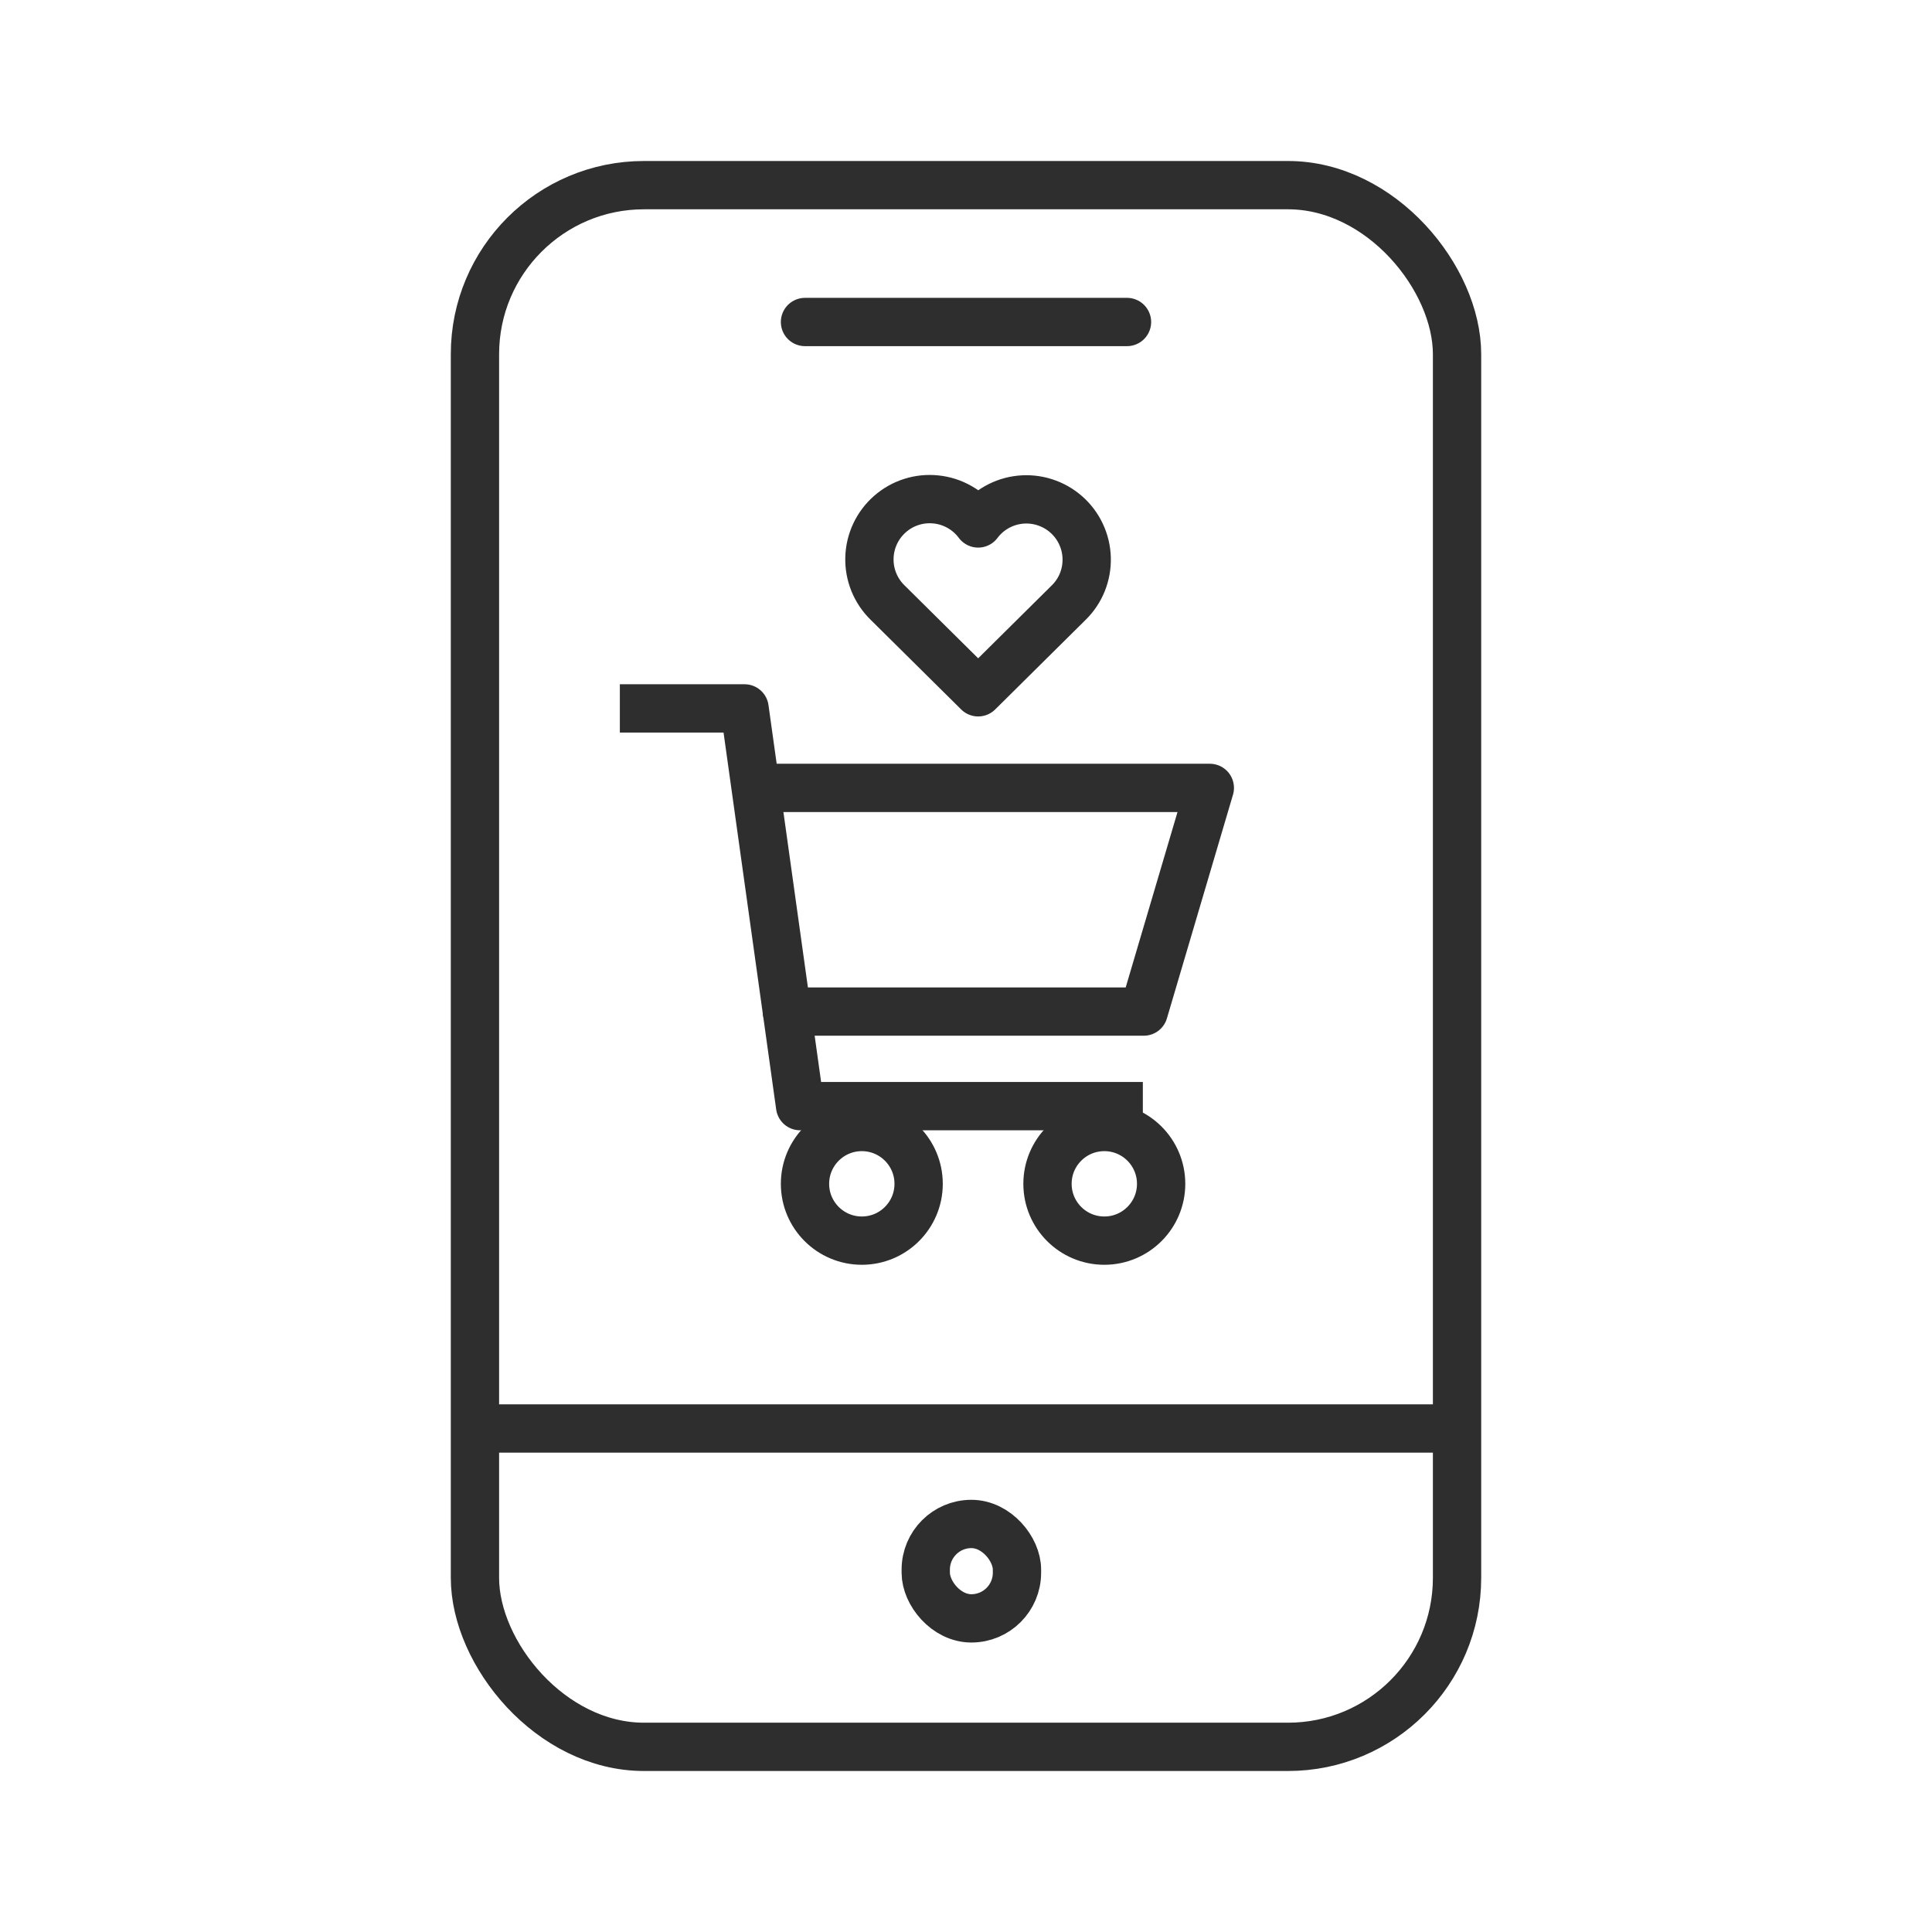 <svg width="60" height="60" viewBox="0 0 60 60" fill="none" xmlns="http://www.w3.org/2000/svg">
<path d="M25 10H35" stroke="#2E2E2E" stroke-width="1.5" stroke-linecap="round"/>
<path d="M15 44.363H45" stroke="#2E2E2E" stroke-width="1.5"/>
<rect x="28.75" y="47.328" width="2.833" height="2.932" rx="1.417" stroke="#2E2E2E" stroke-width="1.5"/>
<rect x="14.75" y="5.75" width="30.5" height="48.5" rx="5.25" stroke="#2E2E2E" stroke-width="1.5"/>
<path d="M20 22H23.123L24.848 34.352H34.742" stroke="#2E2E2E" stroke-width="1.5" stroke-linecap="square" stroke-linejoin="round"/>
<path d="M23.82 24.469H37.572L35.52 31.415H24.437" stroke="#2E2E2E" stroke-width="1.5" stroke-linecap="round" stroke-linejoin="round"/>
<path d="M26.765 38.529C27.739 38.529 28.529 37.739 28.529 36.765C28.529 35.79 27.739 35 26.765 35C25.79 35 25 35.79 25 36.765C25 37.739 25.79 38.529 26.765 38.529Z" stroke="#2E2E2E" stroke-width="1.5" stroke-linecap="round" stroke-linejoin="round"/>
<path d="M34.296 38.529C35.27 38.529 36.06 37.739 36.06 36.765C36.06 35.79 35.27 35 34.296 35C33.321 35 32.531 35.79 32.531 36.765C32.531 37.739 33.321 38.529 34.296 38.529Z" stroke="#2E2E2E" stroke-width="1.5" stroke-linecap="round" stroke-linejoin="round"/>
<path d="M33.188 18.716L30.378 21.5L27.567 18.716C27.382 18.536 27.236 18.319 27.138 18.08C27.041 17.84 26.994 17.583 27.001 17.324C27.008 17.066 27.068 16.811 27.178 16.577C27.288 16.343 27.445 16.134 27.64 15.964C27.834 15.793 28.062 15.665 28.308 15.587C28.555 15.509 28.815 15.483 29.072 15.511C29.33 15.538 29.578 15.618 29.803 15.747C30.028 15.875 30.223 16.048 30.378 16.256C30.532 16.05 30.728 15.878 30.953 15.751C31.177 15.624 31.425 15.545 31.682 15.518C31.938 15.492 32.198 15.518 32.443 15.597C32.689 15.675 32.916 15.803 33.11 15.973C33.304 16.143 33.461 16.351 33.57 16.584C33.68 16.817 33.741 17.071 33.748 17.329C33.755 17.587 33.709 17.843 33.613 18.082C33.517 18.321 33.372 18.536 33.188 18.716Z" stroke="#2E2E2E" stroke-width="1.5" stroke-linecap="round" stroke-linejoin="round"/>
</svg>
